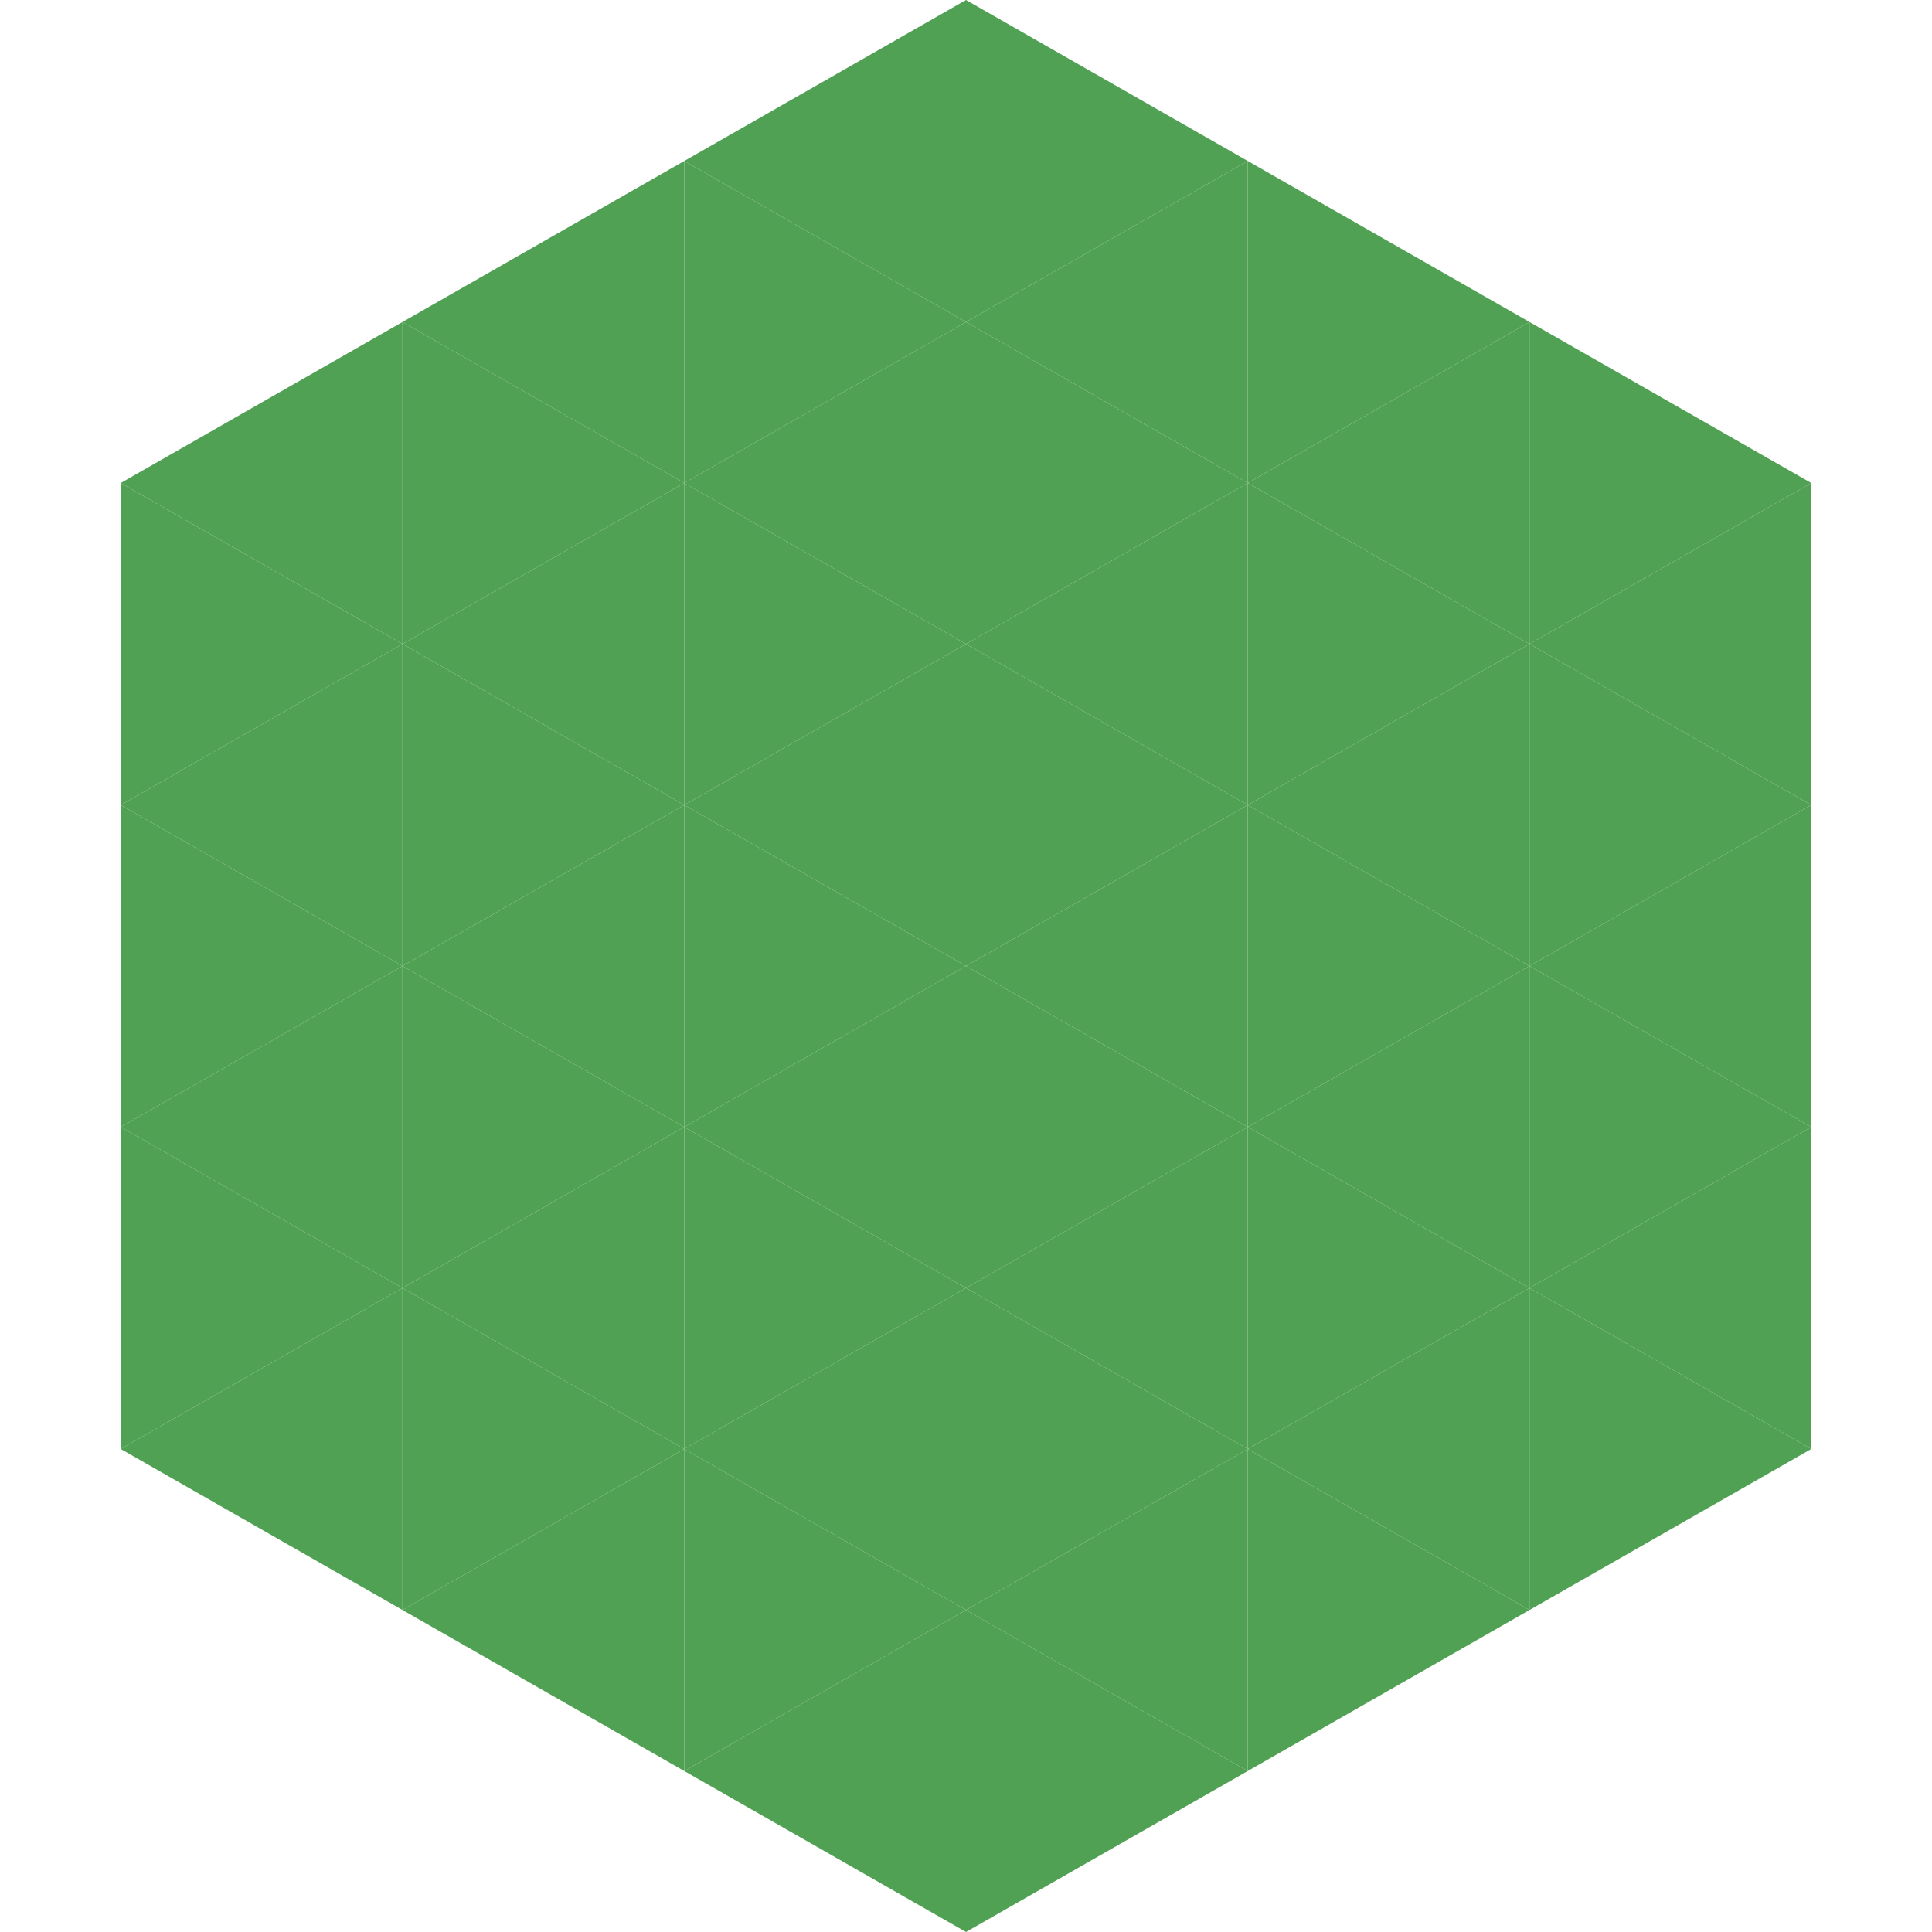 <?xml version="1.0"?>
<!-- Generated by SVGo -->
<svg width="240" height="240"
     xmlns="http://www.w3.org/2000/svg"
     xmlns:xlink="http://www.w3.org/1999/xlink">
<polygon points="50,40 15,60 50,80" style="fill:rgb(81,161,84)" />
<polygon points="190,40 225,60 190,80" style="fill:rgb(81,161,84)" />
<polygon points="15,60 50,80 15,100" style="fill:rgb(81,161,84)" />
<polygon points="225,60 190,80 225,100" style="fill:rgb(81,161,84)" />
<polygon points="50,80 15,100 50,120" style="fill:rgb(81,161,84)" />
<polygon points="190,80 225,100 190,120" style="fill:rgb(81,161,84)" />
<polygon points="15,100 50,120 15,140" style="fill:rgb(81,161,84)" />
<polygon points="225,100 190,120 225,140" style="fill:rgb(81,161,84)" />
<polygon points="50,120 15,140 50,160" style="fill:rgb(81,161,84)" />
<polygon points="190,120 225,140 190,160" style="fill:rgb(81,161,84)" />
<polygon points="15,140 50,160 15,180" style="fill:rgb(81,161,84)" />
<polygon points="225,140 190,160 225,180" style="fill:rgb(81,161,84)" />
<polygon points="50,160 15,180 50,200" style="fill:rgb(81,161,84)" />
<polygon points="190,160 225,180 190,200" style="fill:rgb(81,161,84)" />
<polygon points="15,180 50,200 15,220" style="fill:rgb(255,255,255); fill-opacity:0" />
<polygon points="225,180 190,200 225,220" style="fill:rgb(255,255,255); fill-opacity:0" />
<polygon points="50,0 85,20 50,40" style="fill:rgb(255,255,255); fill-opacity:0" />
<polygon points="190,0 155,20 190,40" style="fill:rgb(255,255,255); fill-opacity:0" />
<polygon points="85,20 50,40 85,60" style="fill:rgb(81,161,84)" />
<polygon points="155,20 190,40 155,60" style="fill:rgb(81,161,84)" />
<polygon points="50,40 85,60 50,80" style="fill:rgb(81,161,84)" />
<polygon points="190,40 155,60 190,80" style="fill:rgb(81,161,84)" />
<polygon points="85,60 50,80 85,100" style="fill:rgb(81,161,84)" />
<polygon points="155,60 190,80 155,100" style="fill:rgb(81,161,84)" />
<polygon points="50,80 85,100 50,120" style="fill:rgb(81,161,84)" />
<polygon points="190,80 155,100 190,120" style="fill:rgb(81,161,84)" />
<polygon points="85,100 50,120 85,140" style="fill:rgb(81,161,84)" />
<polygon points="155,100 190,120 155,140" style="fill:rgb(81,161,84)" />
<polygon points="50,120 85,140 50,160" style="fill:rgb(81,161,84)" />
<polygon points="190,120 155,140 190,160" style="fill:rgb(81,161,84)" />
<polygon points="85,140 50,160 85,180" style="fill:rgb(81,161,84)" />
<polygon points="155,140 190,160 155,180" style="fill:rgb(81,161,84)" />
<polygon points="50,160 85,180 50,200" style="fill:rgb(81,161,84)" />
<polygon points="190,160 155,180 190,200" style="fill:rgb(81,161,84)" />
<polygon points="85,180 50,200 85,220" style="fill:rgb(81,161,84)" />
<polygon points="155,180 190,200 155,220" style="fill:rgb(81,161,84)" />
<polygon points="120,0 85,20 120,40" style="fill:rgb(81,161,84)" />
<polygon points="120,0 155,20 120,40" style="fill:rgb(81,161,84)" />
<polygon points="85,20 120,40 85,60" style="fill:rgb(81,161,84)" />
<polygon points="155,20 120,40 155,60" style="fill:rgb(81,161,84)" />
<polygon points="120,40 85,60 120,80" style="fill:rgb(81,161,84)" />
<polygon points="120,40 155,60 120,80" style="fill:rgb(81,161,84)" />
<polygon points="85,60 120,80 85,100" style="fill:rgb(81,161,84)" />
<polygon points="155,60 120,80 155,100" style="fill:rgb(81,161,84)" />
<polygon points="120,80 85,100 120,120" style="fill:rgb(81,161,84)" />
<polygon points="120,80 155,100 120,120" style="fill:rgb(81,161,84)" />
<polygon points="85,100 120,120 85,140" style="fill:rgb(81,161,84)" />
<polygon points="155,100 120,120 155,140" style="fill:rgb(81,161,84)" />
<polygon points="120,120 85,140 120,160" style="fill:rgb(81,161,84)" />
<polygon points="120,120 155,140 120,160" style="fill:rgb(81,161,84)" />
<polygon points="85,140 120,160 85,180" style="fill:rgb(81,161,84)" />
<polygon points="155,140 120,160 155,180" style="fill:rgb(81,161,84)" />
<polygon points="120,160 85,180 120,200" style="fill:rgb(81,161,84)" />
<polygon points="120,160 155,180 120,200" style="fill:rgb(81,161,84)" />
<polygon points="85,180 120,200 85,220" style="fill:rgb(81,161,84)" />
<polygon points="155,180 120,200 155,220" style="fill:rgb(81,161,84)" />
<polygon points="120,200 85,220 120,240" style="fill:rgb(81,161,84)" />
<polygon points="120,200 155,220 120,240" style="fill:rgb(81,161,84)" />
<polygon points="85,220 120,240 85,260" style="fill:rgb(255,255,255); fill-opacity:0" />
<polygon points="155,220 120,240 155,260" style="fill:rgb(255,255,255); fill-opacity:0" />
</svg>
